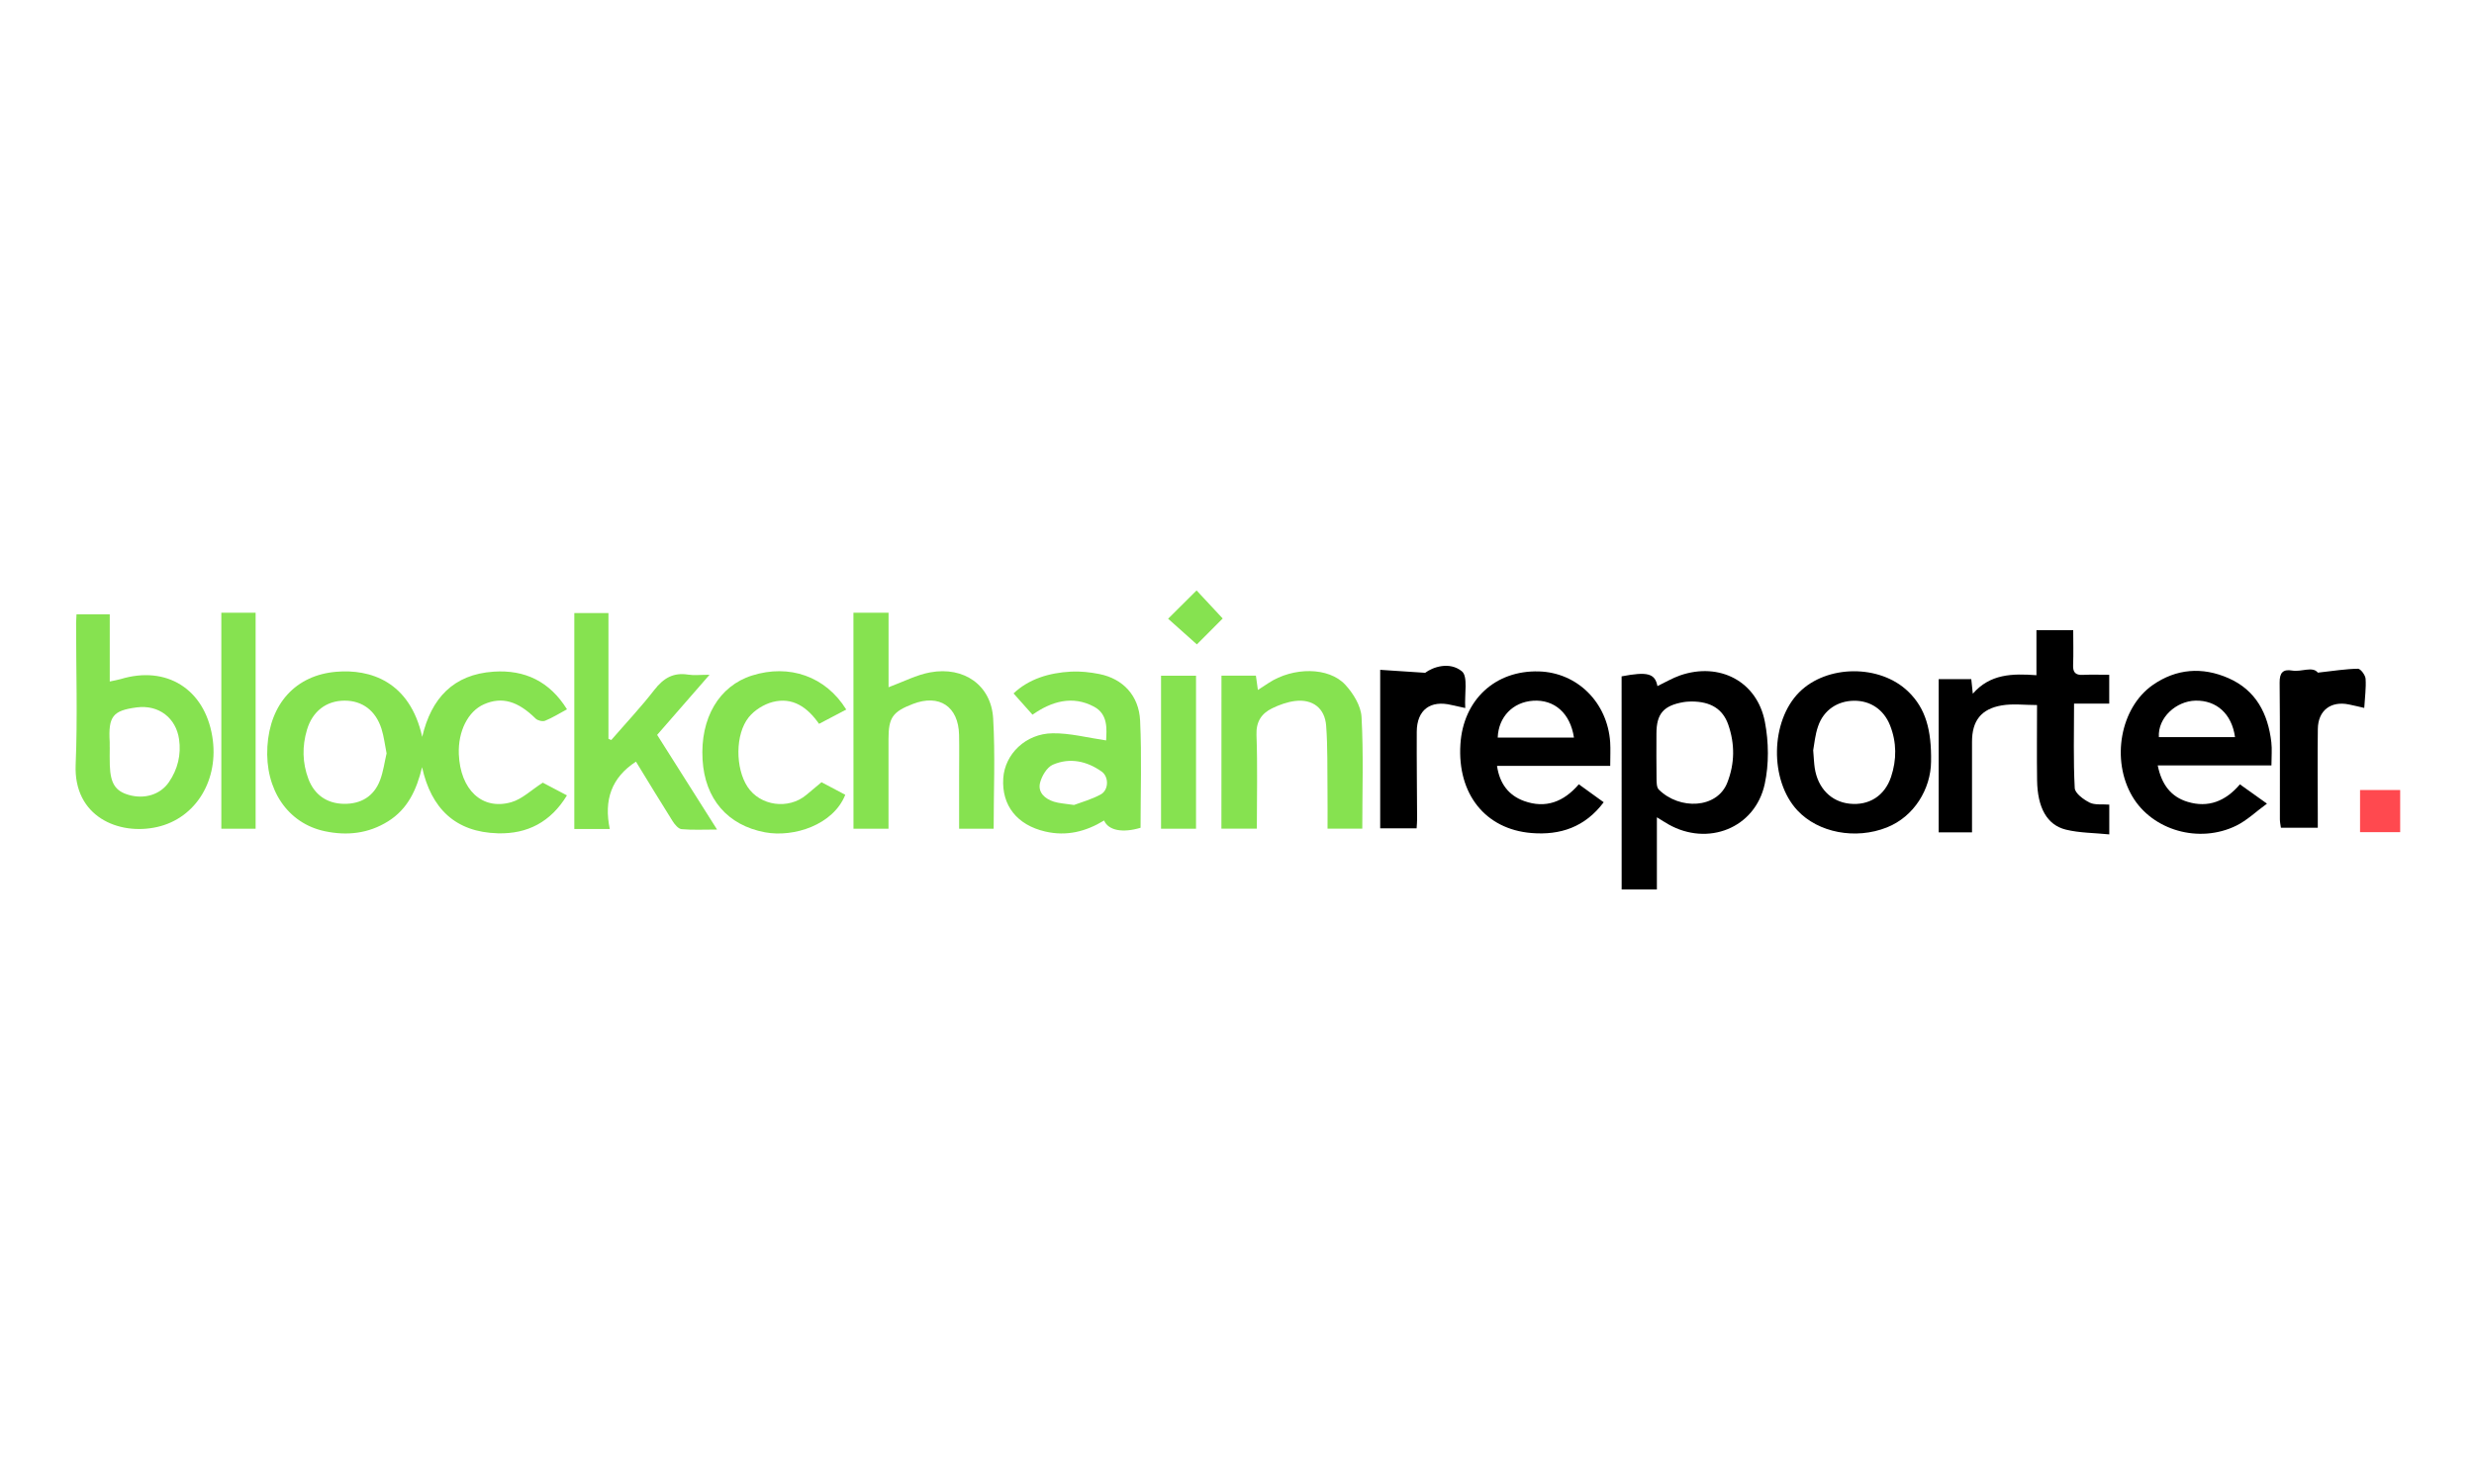 <?xml version="1.0" encoding="utf-8"?>
<!-- Generator: Adobe Illustrator 24.3.0, SVG Export Plug-In . SVG Version: 6.00 Build 0)  -->
<svg version="1.1" xmlns="http://www.w3.org/2000/svg" xmlns:xlink="http://www.w3.org/1999/xlink" x="0px" y="0px"
	 viewBox="0 0 500 300" style="enable-background:new 0 0 500 300;" xml:space="preserve">
<style type="text/css">
	.st0{display:none;}
	.st1{display:inline;fill:#00AEEF;}
	.st2{fill:#86E250;}
	.st3{fill:#FF494F;}
</style>
<g id="Layer_2" class="st0">
	<rect class="st1" width="500" height="300"/>
</g>
<g id="Layer_3">
	<path class="st2" d="M85.33,148.96c1.82-7.8,6.3-12.64,14.44-13.18c6.28-0.42,11.32,1.96,14.82,7.61c-1.52,0.82-2.92,1.7-4.42,2.31
		c-0.51,0.21-1.5-0.03-1.91-0.43c-3.6-3.55-6.82-4.49-10.44-2.9c-3.23,1.41-5.27,5.46-5.09,10.08c0.29,7.19,4.69,11.41,10.6,9.72
		c2.19-0.62,4.04-2.46,6.37-3.95c1.25,0.66,2.99,1.58,4.88,2.57c-3.26,5.38-7.99,7.83-13.95,7.67c-8.57-0.23-13.48-4.99-15.33-13.37
		c-1.09,4.55-2.88,8.45-6.86,10.94c-3.97,2.48-8.27,2.96-12.77,2.01c-7.51-1.57-12.15-8.41-11.63-17.11
		c0.52-8.68,5.72-14.44,13.93-15.13C74.78,135.23,82.82,137.7,85.33,148.96z M78.13,152.3c-0.35-1.74-0.53-3.39-1.02-4.94
		c-1.17-3.71-3.88-5.72-7.45-5.72c-3.69,0-6.5,2.13-7.62,5.89c-0.99,3.33-0.94,6.67,0.29,9.94c1.22,3.22,3.75,4.97,7.15,5.03
		c3.47,0.06,6.08-1.51,7.32-4.75C77.47,156,77.71,154.09,78.13,152.3z"/>
	<path d="M327.73,136.73c5.2-1,6.76-0.6,7.24,1.97c1.55-0.74,3.02-1.62,4.6-2.17c7.94-2.73,15.55,1.2,17.12,9.41
		c0.78,4.06,0.84,8.55-0.04,12.57c-1.95,8.92-11.5,12.65-19.47,8.13c-0.66-0.38-1.3-0.79-2.32-1.42c0,5.02,0,9.72,0,14.59
		c-2.51,0-4.73,0-7.12,0C327.73,165.47,327.73,151.1,327.73,136.73z M341.85,141.81c-0.24,0.02-0.94,0.01-1.62,0.13
		c-4.04,0.7-5.46,2.36-5.46,6.38c0,3.03-0.03,6.07,0.02,9.1c0.01,0.74,0.01,1.75,0.45,2.19c4.2,4.18,11.79,3.88,13.85-1.39
		c1.52-3.88,1.55-7.79,0.21-11.68C348.21,143.35,345.76,141.81,341.85,141.81z"/>
	<path d="M419,127.39c0,2.41,0.07,4.73-0.02,7.05c-0.06,1.46,0.46,2.06,1.94,1.99c1.72-0.08,3.44-0.02,5.36-0.02c0,2,0,3.77,0,5.83
		c-2.31,0-4.61,0-7.11,0c0,5.88-0.16,11.5,0.14,17.08c0.06,1.06,1.78,2.31,3,2.93c1.07,0.53,2.52,0.29,3.98,0.41
		c0,1.86,0,3.63,0,6.02c-3.03-0.31-5.98-0.28-8.76-0.96c-3.85-0.94-5.75-4.47-5.83-9.98c-0.07-5.02-0.01-10.04-0.01-15.21
		c-2.52,0-4.88-0.31-7.12,0.07c-4.2,0.71-6.02,3.15-6.02,7.34c0,6.06,0,12.12,0,18.33c-2.36,0-4.48,0-6.74,0
		c0-10.36,0-20.57,0-30.97c2.17,0,4.29,0,6.59,0c0.08,0.79,0.17,1.62,0.31,2.94c3.49-4.02,7.99-4.1,12.86-3.74c0-3.12,0-6.02,0-9.11
		C414.1,127.39,416.32,127.39,419,127.39z"/>
	<path class="st2" d="M172.48,123.86c2.31,0,4.53,0,7.1,0c0,5.17,0,10.23,0,15.07c2.98-1.1,5.62-2.5,8.43-3.01
		c6.83-1.25,12.32,2.63,12.71,9.31c0.43,7.34,0.1,14.73,0.1,22.3c-2.26,0-4.47,0-6.98,0c0-3.59,0-7.12,0-10.65
		c0-2.78,0.05-5.56-0.01-8.34c-0.13-5.73-4-8.29-9.34-6.23c-4.09,1.57-4.92,2.77-4.92,7.08c0,5.98,0,11.96,0,18.14
		c-2.42,0-4.63,0-7.08,0C172.48,153.05,172.48,138.53,172.48,123.86z"/>
	<path class="st2" d="M123.24,167.59c-2.69,0-4.83,0-7.17,0c0-14.54,0-29,0-43.66c2.23,0,4.42,0,6.9,0c0,8.52,0,16.98,0,25.43
		c0.19,0.08,0.38,0.16,0.57,0.24c2.92-3.37,5.98-6.62,8.71-10.14c1.82-2.35,3.82-3.56,6.82-3.08c1.17,0.19,2.4,0.03,4.33,0.03
		c-3.78,4.33-7.14,8.19-10.59,12.15c3.95,6.24,7.87,12.44,12.11,19.14c-2.74,0-4.97,0.12-7.17-0.08c-0.65-0.06-1.38-0.93-1.8-1.6
		c-2.54-4.02-4.99-8.09-7.42-12.05C123.58,157.19,122.01,161.73,123.24,167.59z"/>
	<path class="st2" d="M15.46,124.19c2.34,0,4.4,0,6.72,0c0,4.49,0,8.88,0,13.58c0.95-0.21,1.59-0.31,2.21-0.49
		c9.25-2.8,16.93,2,18.51,11.59c1.44,8.67-3.23,16.52-11.13,18.31c-7.75,1.76-16.93-2.07-16.48-12.61
		c0.4-9.53,0.08-19.09,0.09-28.64C15.39,125.43,15.43,124.92,15.46,124.19z M22.17,151.05c0,0,0.01,0,0.01,0
		c0,1.22-0.04,2.43,0.01,3.65c0.13,3.69,1.12,5.22,3.84,6c3.16,0.91,6.38-0.05,8.11-2.59c1.78-2.6,2.5-5.55,2.05-8.66
		c-0.61-4.28-4.07-7.04-8.6-6.44c-4.78,0.64-5.73,1.79-5.42,7C22.19,150.36,22.17,150.71,22.17,151.05z"/>
	<path class="st2" d="M223.55,149.68c0.1-2.18,0.45-5.28-2.45-6.82c-4.35-2.32-8.56-1.09-12.43,1.62c-1.26-1.41-2.46-2.76-3.83-4.3
		c3.06-2.91,7.17-4.18,11.65-4.41c1.89-0.09,3.83,0.12,5.69,0.49c4.73,0.94,8,4.32,8.24,9.43c0.34,7.18,0.09,14.38,0.09,21.65
		c-3.56,1.08-6.49,0.58-7.37-1.47c-3.68,2.24-7.59,3.24-11.9,2.23c-5.68-1.32-8.82-5.25-8.48-10.75c0.3-4.88,4.53-9.06,9.99-9.11
		C216.25,148.19,219.78,149.13,223.55,149.68z M217.06,162.73c1.45-0.55,3.55-1.12,5.4-2.13c1.64-0.9,1.67-3.58,0.18-4.63
		c-3.03-2.14-6.45-2.86-9.86-1.38c-1.2,0.52-2.25,2.3-2.59,3.69c-0.46,1.94,1.01,3.22,2.81,3.79
		C214.08,162.41,215.23,162.45,217.06,162.73z"/>
	<path d="M325.43,154.82c-7.75,0-15.2,0-22.88,0c0.52,3.61,2.36,5.98,5.47,7.11c4.32,1.56,7.99,0.21,11.06-3.38
		c1.63,1.17,3.23,2.33,5.03,3.63c-3.77,5.02-8.77,6.71-14.63,6.22c-9.31-0.78-14.96-7.91-14.33-17.93
		c0.56-8.98,7.02-14.99,15.85-14.74c7.77,0.22,13.88,6.27,14.42,14.33C325.51,151.51,325.43,152.99,325.43,154.82z M318.1,149.11
		c-0.74-4.95-3.98-7.75-8.28-7.45c-4.08,0.28-6.98,3.28-7.13,7.45C307.78,149.11,312.87,149.11,318.1,149.11z"/>
	<path d="M436.08,154.73c0.79,3.92,2.72,6.37,6.05,7.37c4.17,1.26,7.67-0.13,10.56-3.54c1.64,1.17,3.25,2.32,5.47,3.9
		c-2.25,1.64-4.05,3.39-6.2,4.45c-7.54,3.7-16.97,0.94-21.01-5.91c-4.33-7.33-2.46-17.91,4.11-22.51c4.78-3.34,10.04-3.71,15.31-1.4
		c5.55,2.43,8,7.17,8.67,12.95c0.17,1.45,0.02,2.94,0.02,4.69C451.46,154.73,443.95,154.73,436.08,154.73z M436.31,149.01
		c5.13,0,10.25,0,15.39,0c-0.64-4.7-3.75-7.47-7.99-7.37C439.86,141.72,436.08,145.03,436.31,149.01z"/>
	<path d="M390.27,153.97c-0.05,5.51-3.41,11.11-8.93,13.3c-6.33,2.52-13.87,1.08-18.09-3.45c-5.65-6.07-5.46-18.02,0.37-23.87
		c5.57-5.59,16.31-5.7,22.05-0.13C389.2,143.23,390.37,147.59,390.27,153.97z M366.45,151.68c0.14,1.67,0.17,2.63,0.31,3.57
		c0.62,4.08,3.3,6.82,7.04,7.22c3.91,0.42,7.1-1.56,8.39-5.43c1.15-3.46,1.15-6.99-0.21-10.41c-1.27-3.19-3.96-4.98-7.21-4.97
		c-3.38,0.01-6.21,1.86-7.33,5.16C366.82,148.58,366.67,150.51,366.45,151.68z"/>
	<path class="st2" d="M246.86,136.59c2.36,0,4.59,0,6.96,0c0.11,0.82,0.23,1.66,0.4,2.89c0.82-0.53,1.5-0.98,2.18-1.42
		c4.94-3.23,12.13-3.27,15.49,0.37c1.61,1.75,3.16,4.27,3.28,6.52c0.41,7.44,0.15,14.92,0.15,22.57c-2.28,0-4.48,0-7.02,0
		c0-2.65,0.02-5.23-0.01-7.8c-0.05-4.34,0.05-8.69-0.27-13.01c-0.26-3.56-2.74-5.43-6.28-5c-1.59,0.2-3.21,0.78-4.66,1.49
		c-2.15,1.06-3.24,2.7-3.14,5.39c0.23,6.24,0.07,12.49,0.07,18.93c-2.47,0-4.75,0-7.16,0C246.86,157.17,246.86,146.97,246.86,136.59
		z"/>
	<path class="st2" d="M171.03,143.44c-1.91,1-3.64,1.91-5.5,2.89c-2.35-3.37-5.33-5.45-9.36-4.42c-1.78,0.46-3.69,1.65-4.84,3.08
		c-2.79,3.46-2.71,10.33-0.26,14.06c2.55,3.89,8.29,4.68,11.9,1.64c0.93-0.78,1.86-1.56,3.06-2.56c1.34,0.71,3.08,1.62,4.8,2.54
		c-2.4,6.07-10.38,8.68-16.22,7.59c-7.56-1.42-12.16-6.74-12.62-14.69c-0.49-8.4,3.33-14.9,10-17.01
		C159.53,134.18,166.87,136.73,171.03,143.44z"/>
	<path d="M286.3,167.45c-2.55,0-4.86,0-7.36,0c0-10.61,0-21.13,0-32.04c2.81,0.19,5.38,0.36,9.09,0.6c1.54-1.16,4.92-2.34,7.42-0.3
		c1.27,1.04,0.5,4.58,0.68,7.42c-1.31-0.29-2.03-0.43-2.74-0.6c-4.3-1.06-7.03,0.97-7.06,5.39c-0.03,5.9,0.05,11.8,0.07,17.69
		C286.4,166.12,286.35,166.64,286.3,167.45z"/>
	<path class="st2" d="M51.66,167.54c-2.28,0-4.5,0-6.93,0c0-14.54,0-29.04,0-43.67c2.34,0,4.55,0,6.93,0
		C51.66,138.46,51.66,152.91,51.66,167.54z"/>
	<path d="M468.44,135.98c3.13-0.35,5.61-0.75,8.1-0.79c0.53-0.01,1.5,1.28,1.55,2.02c0.13,1.88-0.15,3.78-0.27,5.9
		c-1.14-0.26-2.12-0.5-3.1-0.7c-3.64-0.75-6.23,1.2-6.28,4.93c-0.08,5.73-0.02,11.47-0.01,17.21c0,0.86,0,1.71,0,2.79
		c-2.55,0-4.92,0-7.45,0c-0.07-0.54-0.21-1.12-0.21-1.7c-0.01-9.21,0.04-18.43-0.05-27.64c-0.02-1.99,0.65-2.77,2.55-2.44
		C465.16,135.88,467.37,134.62,468.44,135.98z"/>
	<path class="st2" d="M241.72,167.53c-2.38,0-4.67,0-7.07,0c0-10.34,0-20.55,0-30.93c2.37,0,4.66,0,7.07,0
		C241.72,146.96,241.72,157.15,241.72,167.53z"/>
	<path class="st3" d="M476.97,159.7c2.71,0,5.34,0,8.11,0c0,2.86,0,5.6,0,8.53c-2.65,0-5.28,0-8.11,0
		C476.97,165.41,476.97,162.62,476.97,159.7z"/>
	<path class="st2" d="M241.89,130.27c-2.04-1.82-3.9-3.49-5.81-5.19c1.98-1.97,3.76-3.74,5.75-5.72c1.77,1.9,3.52,3.78,5.28,5.67
		C245.33,126.82,243.56,128.59,241.89,130.27z"/>
</g>
</svg>
